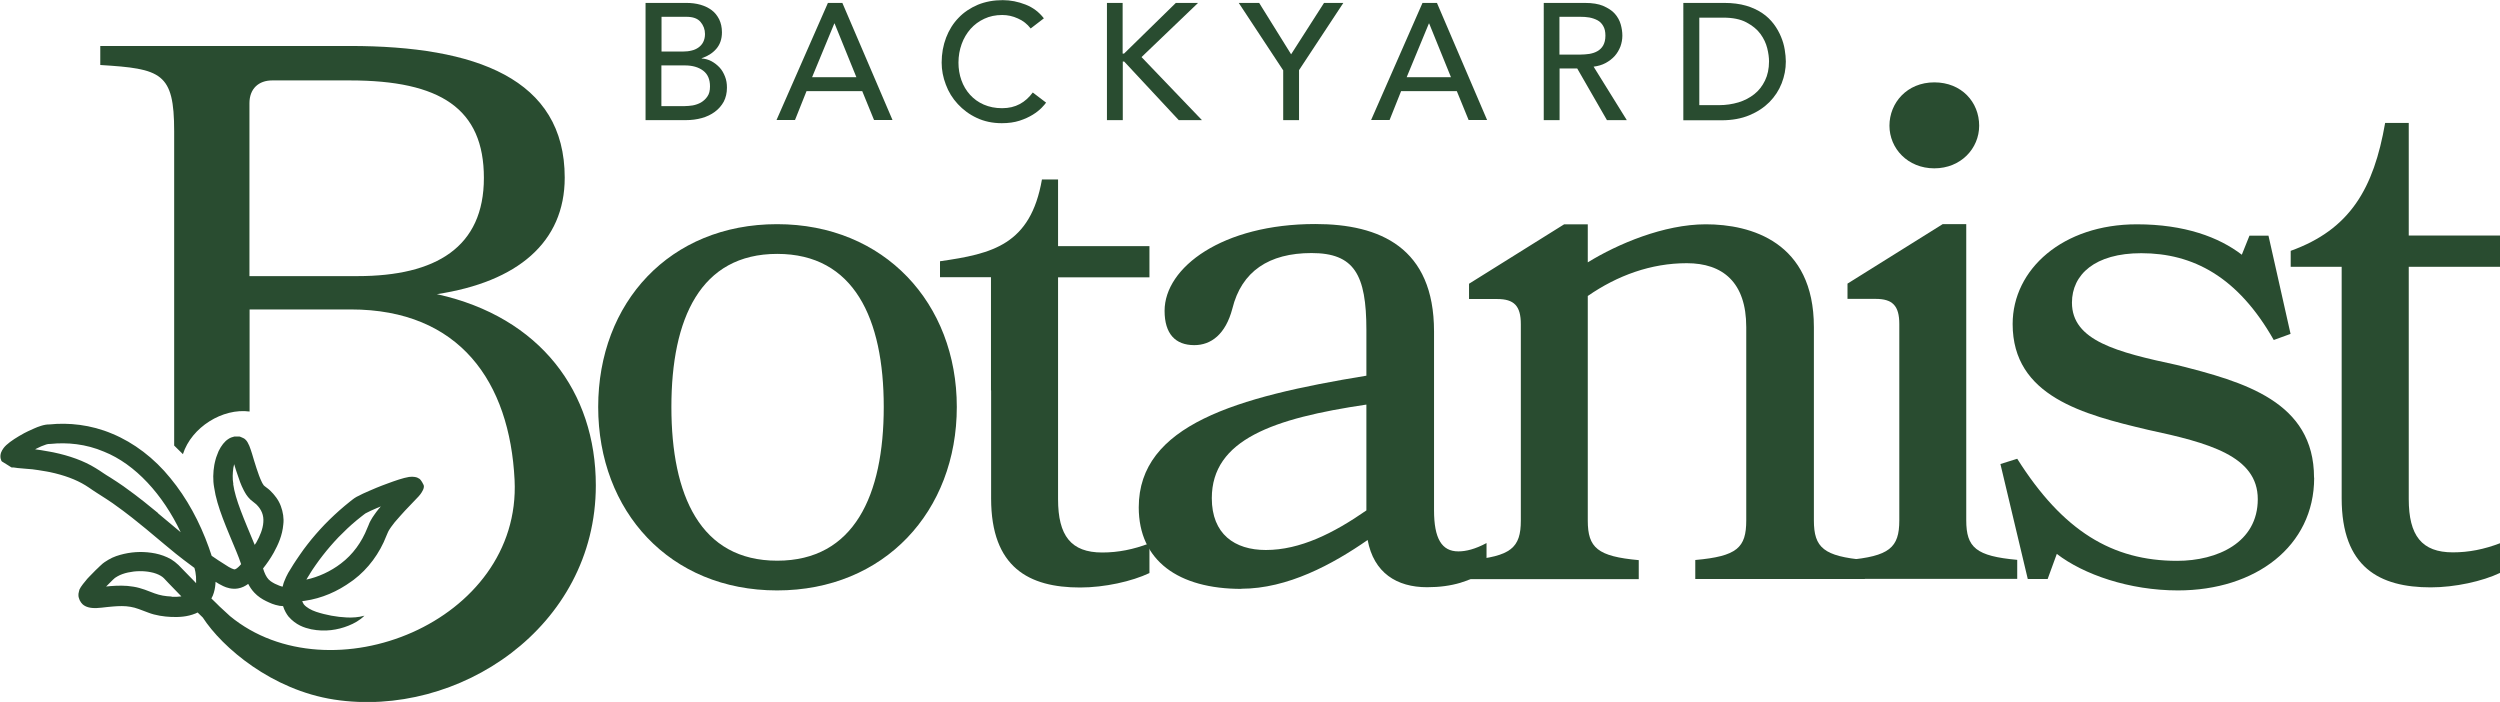 <?xml version="1.0" encoding="UTF-8"?><svg id="Layer_1" xmlns="http://www.w3.org/2000/svg" width="180" height="50.54" viewBox="0 0 180 50.54"><defs><style>.cls-1{fill:#294c30;}</style></defs><g><path class="cls-1" d="M46.48,.21h2.93c.37,0,.7,.04,1.02,.13,.31,.09,.58,.22,.81,.39,.23,.17,.4,.39,.54,.66,.13,.27,.2,.58,.2,.94,0,.48-.14,.88-.41,1.19-.27,.31-.62,.53-1.05,.67v.02c.25,.02,.49,.08,.71,.2,.22,.12,.41,.27,.58,.45s.29,.4,.39,.65c.1,.25,.14,.51,.14,.8,0,.38-.08,.72-.23,1.01-.16,.29-.37,.53-.64,.73-.27,.2-.58,.35-.94,.45-.36,.1-.74,.15-1.16,.15h-2.89V.21Zm1.14,3.5h1.56c.21,0,.42-.02,.61-.07,.19-.04,.36-.12,.5-.22s.26-.23,.34-.39c.08-.16,.13-.35,.13-.58,0-.33-.11-.62-.32-.87-.21-.25-.55-.37-1.01-.37h-1.8V3.72Zm0,3.93h1.68c.17,0,.37-.02,.58-.05,.21-.04,.41-.11,.59-.21,.18-.11,.34-.25,.46-.43,.13-.18,.19-.42,.19-.73,0-.5-.16-.88-.49-1.13-.33-.25-.77-.38-1.32-.38h-1.69v2.93Z"/><path class="cls-1" d="M59.61,.21h1.04l3.61,8.43h-1.33l-.85-2.08h-4.01l-.83,2.08h-1.33L59.61,.21Zm2.05,5.35l-1.57-3.87h-.02l-1.6,3.87h3.19Z"/><path class="cls-1" d="M74.2,2.04c-.24-.31-.54-.55-.91-.71-.37-.17-.74-.25-1.13-.25-.48,0-.91,.09-1.29,.27-.39,.18-.71,.42-.99,.73-.27,.31-.49,.67-.64,1.09-.15,.42-.23,.86-.23,1.34,0,.44,.07,.87,.21,1.26,.14,.4,.35,.75,.62,1.05,.27,.3,.6,.54,.99,.71,.39,.17,.83,.26,1.32,.26s.91-.1,1.28-.3c.37-.2,.67-.48,.93-.83l.96,.73c-.06,.09-.17,.21-.33,.38-.16,.16-.37,.33-.63,.49s-.58,.31-.95,.43c-.37,.12-.8,.18-1.28,.18-.67,0-1.27-.13-1.8-.38-.54-.25-.99-.59-1.37-1-.38-.41-.67-.88-.86-1.4-.2-.52-.3-1.05-.3-1.58,0-.65,.11-1.25,.32-1.8s.51-1.03,.9-1.43c.38-.4,.85-.71,1.39-.94,.54-.22,1.14-.33,1.79-.33,.56,0,1.1,.11,1.64,.32,.54,.21,.97,.54,1.32,.99l-.95,.73Z"/><path class="cls-1" d="M79.69,.21h1.14V3.86h.1l3.73-3.65h1.6l-4.07,3.9,4.35,4.54h-1.67l-3.93-4.22h-.1v4.22h-1.14V.21Z"/><path class="cls-1" d="M92.38,5.05L89.19,.21h1.47l2.3,3.7,2.37-3.7h1.39l-3.19,4.84v3.6h-1.14v-3.6Z"/><path class="cls-1" d="M102.42,.21h1.04l3.61,8.43h-1.33l-.85-2.08h-4.01l-.83,2.08h-1.33L102.42,.21Zm2.05,5.35l-1.57-3.87h-.02l-1.6,3.87h3.19Z"/><path class="cls-1" d="M111.14,.21h2.97c.54,0,.99,.07,1.33,.22s.63,.33,.83,.56c.2,.23,.34,.48,.42,.76,.08,.28,.12,.55,.12,.82s-.05,.53-.14,.78c-.1,.25-.23,.48-.41,.68-.18,.2-.4,.37-.66,.51s-.55,.22-.86,.26l2.39,3.85h-1.43l-2.14-3.72h-1.27v3.72h-1.14V.21Zm1.14,3.72h1.5c.22,0,.44-.02,.66-.05,.22-.04,.41-.1,.58-.2s.31-.23,.41-.41c.1-.18,.16-.41,.16-.7s-.05-.52-.16-.7c-.1-.18-.24-.32-.41-.41s-.37-.16-.58-.2c-.22-.04-.44-.05-.66-.05h-1.5V3.93Z"/><path class="cls-1" d="M121.21,.21h2.94c.6,0,1.12,.07,1.57,.2s.84,.32,1.17,.54,.6,.49,.82,.78c.22,.29,.39,.6,.52,.91,.13,.31,.22,.62,.27,.93s.08,.6,.08,.86c0,.54-.1,1.06-.3,1.57s-.49,.95-.88,1.35c-.39,.39-.87,.71-1.45,.95s-1.24,.36-2,.36h-2.75V.21Zm1.14,7.36h1.44c.48,0,.94-.07,1.38-.2,.43-.13,.81-.33,1.14-.59,.33-.26,.58-.59,.77-.98,.19-.39,.29-.85,.29-1.38,0-.27-.04-.59-.13-.95-.09-.36-.25-.7-.49-1.03-.24-.33-.58-.6-1.01-.83-.43-.23-.99-.34-1.67-.34h-1.72V7.58Z"/></g><g><path class="cls-1" d="M68.89,29.3c0,7.51-5.21,13.21-12.94,13.21s-12.88-5.7-12.88-13.21,5.15-13.16,12.88-13.16,12.94,5.7,12.94,13.16Zm-5.26,0c0-6.36-2.14-11.02-7.67-11.02s-7.62,4.66-7.62,11.02,2.08,11.07,7.62,11.07,7.67-4.71,7.67-11.07Z"/><path class="cls-1" d="M71.35,28.11v-8.15h-3.67v-1.15c3.77-.54,6.52-1.18,7.34-5.89h1.16v4.8h6.58v2.25h-6.58v7.8m0-.75v8.92c0,2.63,.93,3.84,3.18,3.84,1.15,0,2.25-.22,3.4-.66v2.14c-1.26,.6-3.23,1.04-4.99,1.04-3.67,0-6.41-1.43-6.41-6.41v-8.51"/><path class="cls-1" d="M89.39,42.4c-4.55,0-7.4-2.03-7.4-5.87,0-5.92,7.02-7.95,16.39-9.48v-3.29c0-4-.88-5.54-3.95-5.54s-5.04,1.32-5.7,4c-.49,1.86-1.54,2.63-2.74,2.63-1.37,0-2.14-.82-2.14-2.47,0-3.13,4.17-6.25,10.85-6.25,4.66,0,8.55,1.7,8.55,7.73v12.88c0,2.03,.55,2.96,1.75,2.96,.55,0,1.21-.16,2.03-.6v1.97c-1.15,.77-2.47,1.21-4.28,1.21-2.19,0-3.84-1.04-4.28-3.4-2.52,1.75-5.76,3.51-9.1,3.51Zm8.99-13.27c-6.69,.99-11.13,2.52-11.13,6.74,0,2.58,1.64,3.73,3.89,3.73,2.47,0,4.88-1.21,7.24-2.85v-7.62Z"/><path class="cls-1" d="M122.06,41.69v-1.37c3.01-.27,3.67-.88,3.67-2.85v-13.92c0-3.23-1.7-4.6-4.28-4.6s-4.99,.88-7.13,2.36v16.17c0,1.97,.71,2.58,3.67,2.85v1.37h-12.22v-1.37c3.01-.27,3.73-.88,3.73-2.85v-14.14c0-1.32-.49-1.81-1.7-1.81h-2.03v-1.1l6.85-4.28h1.7v2.74c2.14-1.32,5.48-2.74,8.5-2.74,3.23,0,7.78,1.26,7.78,7.4v13.92c0,1.97,.71,2.58,3.67,2.85v1.37h-12.22Z"/><path class="cls-1" d="M133.02,41.69v-1.37c3.01-.27,3.73-.88,3.73-2.85v-14.14c0-1.32-.49-1.81-1.7-1.81h-2.03v-1.1l6.85-4.28h1.7v21.32c0,1.97,.71,2.58,3.67,2.85v1.37h-12.22Zm9.48-32.64c0,1.64-1.32,3.07-3.23,3.07s-3.23-1.43-3.23-3.07,1.26-3.12,3.23-3.12,3.23,1.43,3.23,3.12Z"/><path class="cls-1" d="M166.62,34.4c0,4.93-4.22,8.11-9.81,8.11-3.51,0-6.8-1.15-8.72-2.63l-.66,1.81h-1.43l-1.97-8.28,1.21-.38c3.29,5.21,6.85,7.35,11.51,7.35,2.91,0,5.81-1.32,5.81-4.44s-3.56-4.06-7.89-4.99c-4.66-1.1-9.76-2.41-9.76-7.62,0-3.95,3.62-7.18,8.94-7.18,3.45,0,5.92,.93,7.56,2.19l.55-1.37h1.37l1.59,7.07-1.21,.44c-2.58-4.55-5.81-6.25-9.54-6.25-3.34,0-4.99,1.54-4.99,3.56,0,2.74,3.23,3.56,7.56,4.49,4.82,1.21,9.87,2.63,9.87,8.11Z"/><path class="cls-1" d="M180,41.25c-1.26,.6-3.23,1.04-4.99,1.04-3.67,0-6.41-1.43-6.41-6.41V19.21h-3.67v-1.15c4.28-1.54,5.98-4.49,6.8-9.21h1.7v8.11h6.58v2.25h-6.58v16.72c0,2.63,.93,3.84,3.18,3.84,1.15,0,2.25-.22,3.4-.66v2.14Z"/><path class="cls-1" d="M31.45,21.18c5.81-.88,9.21-3.73,9.21-8.39,0-7.13-6.41-9.48-15.46-9.48H7.22v1.37c4.39,.27,5.32,.55,5.32,4.77v22.63c.21,.2,.42,.41,.63,.62,.62-1.95,2.87-3.33,4.8-3.07v-7.35h7.29c7.84,0,11.44,5.22,11.79,12.28,.5,10.27-13.31,15.72-20.49,9.8-.26-.23-.51-.46-.76-.7-.07-.07-.14-.13-.21-.21h0c-.12-.12-.25-.24-.37-.36,.08-.14,.14-.28,.18-.43,.08-.27,.11-.52,.12-.77,.15,.1,.32,.2,.55,.31,.25,.12,.63,.24,1.06,.17,.3-.05,.54-.18,.74-.33,.11,.21,.25,.43,.44,.63,.25,.27,.56,.47,.85,.61,.3,.14,.53,.26,.97,.34,.07,.01,.16,.01,.25,.02,.1,.32,.25,.57,.39,.75,.54,.62,1.14,.81,1.64,.92,.51,.1,.98,.11,1.42,.06,.44-.05,.86-.16,1.26-.32,.4-.16,.81-.38,1.15-.72-.45,.13-.86,.14-1.25,.13-.39-.02-.76-.06-1.13-.13-.37-.07-.74-.16-1.1-.28-.36-.12-.71-.32-.88-.53-.04-.06-.09-.14-.12-.24,.05,0,.11-.01,.18-.02,1.24-.18,2.36-.67,3.38-1.41,.05-.03,.1-.07,.14-.1,1.05-.79,1.88-1.92,2.36-3.17l.09-.21s.03-.07,.06-.13c.05-.09,.12-.2,.2-.31,.08-.11,.16-.22,.25-.33l.14-.16c.07-.09,.19-.22,.29-.33,.4-.46,.88-.92,1.29-1.37,.17-.19,.26-.34,.32-.47,.08-.18,.07-.3,.03-.37l-.09-.17s-.02-.03-.05-.08l-.05-.07s-.05-.07-.09-.1c-.09-.06-.2-.12-.36-.14-.11-.02-.23-.02-.4,0-.43,.07-1,.27-1.54,.47-.28,.1-.56,.21-.83,.32l-.49,.21c-.31,.13-.59,.26-.93,.44-.07,.04-.24,.15-.28,.19l-.19,.15c-.13,.1-.25,.21-.38,.31-.5,.42-.97,.86-1.42,1.32-.44,.46-.86,.94-1.24,1.43-.19,.25-.38,.49-.55,.75l-.26,.38-.21,.32c-.13,.21-.26,.42-.38,.62-.11,.19-.2,.4-.28,.6-.02,.04-.04,.09-.05,.13-.03,.09-.05,.18-.07,.26-.11-.01-.37-.12-.56-.21-.12-.06-.21-.12-.3-.18-.05-.04-.1-.08-.15-.13-.17-.18-.29-.44-.4-.79,.27-.34,.53-.71,.77-1.14,.31-.57,.62-1.22,.69-2.05,.05-.41-.02-.87-.18-1.3-.16-.44-.45-.81-.78-1.13-.08-.08-.17-.14-.26-.21l-.13-.1-.03-.03h-.02s.02-.04,0-.01c-.01-.03-.1-.13-.15-.25-.14-.28-.26-.63-.38-.99l-.18-.57-.14-.47c-.06-.2-.13-.4-.2-.58-.08-.18-.16-.34-.27-.44-.1-.11-.21-.13-.33-.19-.03-.01-.06-.03-.11-.04h-.12c-.08,0-.16,0-.24,0-.15,.04-.3,.08-.44,.18-.27,.17-.51,.48-.7,.87-.07,.2-.18,.43-.22,.61-.04,.13-.06,.26-.09,.39-.09,.52-.11,1.09-.01,1.63,.2,1.39,.91,2.93,1.61,4.63,.12,.29,.23,.58,.33,.88-.07,.08-.14,.16-.2,.21-.13,.12-.22,.16-.25,.16-.03,.04-.35-.09-.68-.32-.37-.23-.69-.44-.99-.65l-.2-.59c-.66-1.85-1.59-3.57-2.77-5-1.16-1.44-2.64-2.56-4.19-3.2-1.55-.66-3.16-.81-4.51-.67-.1,0-.15,0-.28,.02-.13,.02-.23,.05-.33,.08-.19,.06-.35,.12-.5,.19-.15,.07-.3,.13-.44,.2l-.28,.14c-.13,.07-.25,.14-.37,.21-.47,.28-.9,.58-1.11,.86-.09,.12-.14,.22-.18,.32-.05,.14-.06,.26-.04,.41,.06,.18,.04,.22,.17,.28l.08,.05,.21,.13,.27,.17s.04,.03,.07,.04h.15l.29,.04c.38,.03,.73,.07,1.05,.09,.16,.02,.3,.04,.43,.06,.5,.07,.78,.14,.82,.14,1.04,.22,1.9,.54,2.58,.96,.17,.1,.33,.22,.51,.34l.29,.19,.25,.16c.32,.2,.62,.4,.9,.59,1.09,.77,1.85,1.4,2.4,1.85,1.1,.92,1.34,1.12,1.34,1.12,0,0,.25,.2,.8,.66,.33,.26,.77,.61,1.35,1.03,.02,.1,.06,.2,.07,.29,.04,.23,.06,.46,.05,.66,0,.05,0,.1,0,.15l-.14-.15c-.26-.27-.52-.54-.79-.81l-.34-.35c-.17-.16-.35-.3-.53-.41-.37-.21-.75-.34-1.13-.42-.76-.15-1.51-.14-2.26,.03-.38,.09-.75,.2-1.12,.42-.18,.11-.37,.22-.54,.39l-.13,.12-.07,.07-.18,.17-.47,.48c-.1,.1-.19,.2-.27,.31-.12,.14-.24,.29-.33,.43-.03,.06-.07,.12-.1,.18l-.04,.16-.03,.15s0,.09,0,.14c0,.09,.05,.21,.09,.32,.06,.12,.13,.21,.2,.28,.21,.2,.55,.3,1.02,.28,.24-.01,.48-.04,.73-.07l.42-.04c.46-.04,.89-.05,1.28,.02,.4,.06,.77,.23,1.29,.42,.51,.2,1.14,.29,1.65,.31,.54,.02,1.14,0,1.75-.25,.05-.02,.1-.04,.15-.07,.12,.12,.24,.24,.37,.36,1.41,2.17,4.98,5.22,9.46,5.91,8.89,1.37,18.84-5.17,18.84-15.42,0-6.74-4-12.11-11.4-13.76Zm-13.49-1.32V7.43c0-1.04,.66-1.64,1.64-1.64h5.59c6.52,0,9.65,2.03,9.65,7.02s-3.45,7.07-9.1,7.07h-7.78Zm9.48,16.59s0,0,0,.01h0Zm-5.14,4.88l.19-.3,.24-.35c.16-.23,.33-.46,.51-.69,.35-.45,.73-.89,1.14-1.32,.41-.42,.84-.83,1.3-1.21,.12-.09,.23-.19,.35-.28l.18-.14c.08-.06,.05-.04,.11-.08,.22-.12,.51-.25,.79-.37l.31-.13-.16,.19c-.1,.13-.21,.26-.3,.4-.1,.14-.2,.29-.29,.46-.05,.08-.09,.19-.13,.29l-.09,.21c-.4,1.02-1.05,1.92-1.9,2.56-.74,.57-1.64,.98-2.49,1.16,.08-.13,.15-.26,.24-.39Zm-3.44-6.27h.01l-.02,.02v-.02Zm-1.99-1.67h0Zm-.07,1.46c-.07-.4-.05-.78,0-1.16,.02-.09,.04-.19,.06-.27h0l.03,.1c.06,.2,.12,.4,.19,.59,.13,.4,.26,.79,.47,1.19,.11,.2,.22,.42,.48,.67,.14,.11,.28,.23,.42,.34,.39,.38,.55,.8,.51,1.29-.03,.49-.25,1-.5,1.45-.04,.06-.08,.12-.12,.18l-.03-.07c-.73-1.76-1.37-3.2-1.52-4.31Zm-14.28-2.51h0Zm8.86,4.6c-.56-.46-1.34-1.11-2.49-1.93-.29-.2-.6-.41-.95-.63l-.26-.16-.23-.15c-.17-.11-.36-.25-.57-.37-.84-.52-1.88-.89-3.03-1.13-.05,0-.36-.08-.9-.16-.13-.02-.27-.04-.43-.06h.01l.09-.05c.12-.06,.24-.12,.36-.17,.12-.05,.25-.1,.35-.13,.05-.01,.11-.03,.13-.03,.02,0,.13,0,.19-.01,1.18-.12,2.53,0,3.84,.56,2.25,.9,4.24,3.09,5.52,5.8l-.3-.25s-.24-.2-1.34-1.12Zm-3.75,5.3h0Zm0,0h0s-.02,.02,0,0Zm4.73,.71c-.47-.02-.82-.08-1.24-.23-.4-.15-.94-.39-1.52-.48-.57-.1-1.14-.08-1.66-.04l-.3,.03s.08-.08,.22-.22l.18-.18,.04-.04,.06-.06,.06-.05c.06-.07,.17-.13,.27-.19,.21-.12,.47-.21,.74-.27,.54-.12,1.13-.13,1.66-.02,.26,.05,.5,.14,.69,.25,.1,.05,.17,.12,.24,.18l.16,.17,.17,.18c.31,.32,.62,.64,.93,.96-.21,.03-.45,.04-.7,.03Z"/></g></svg>